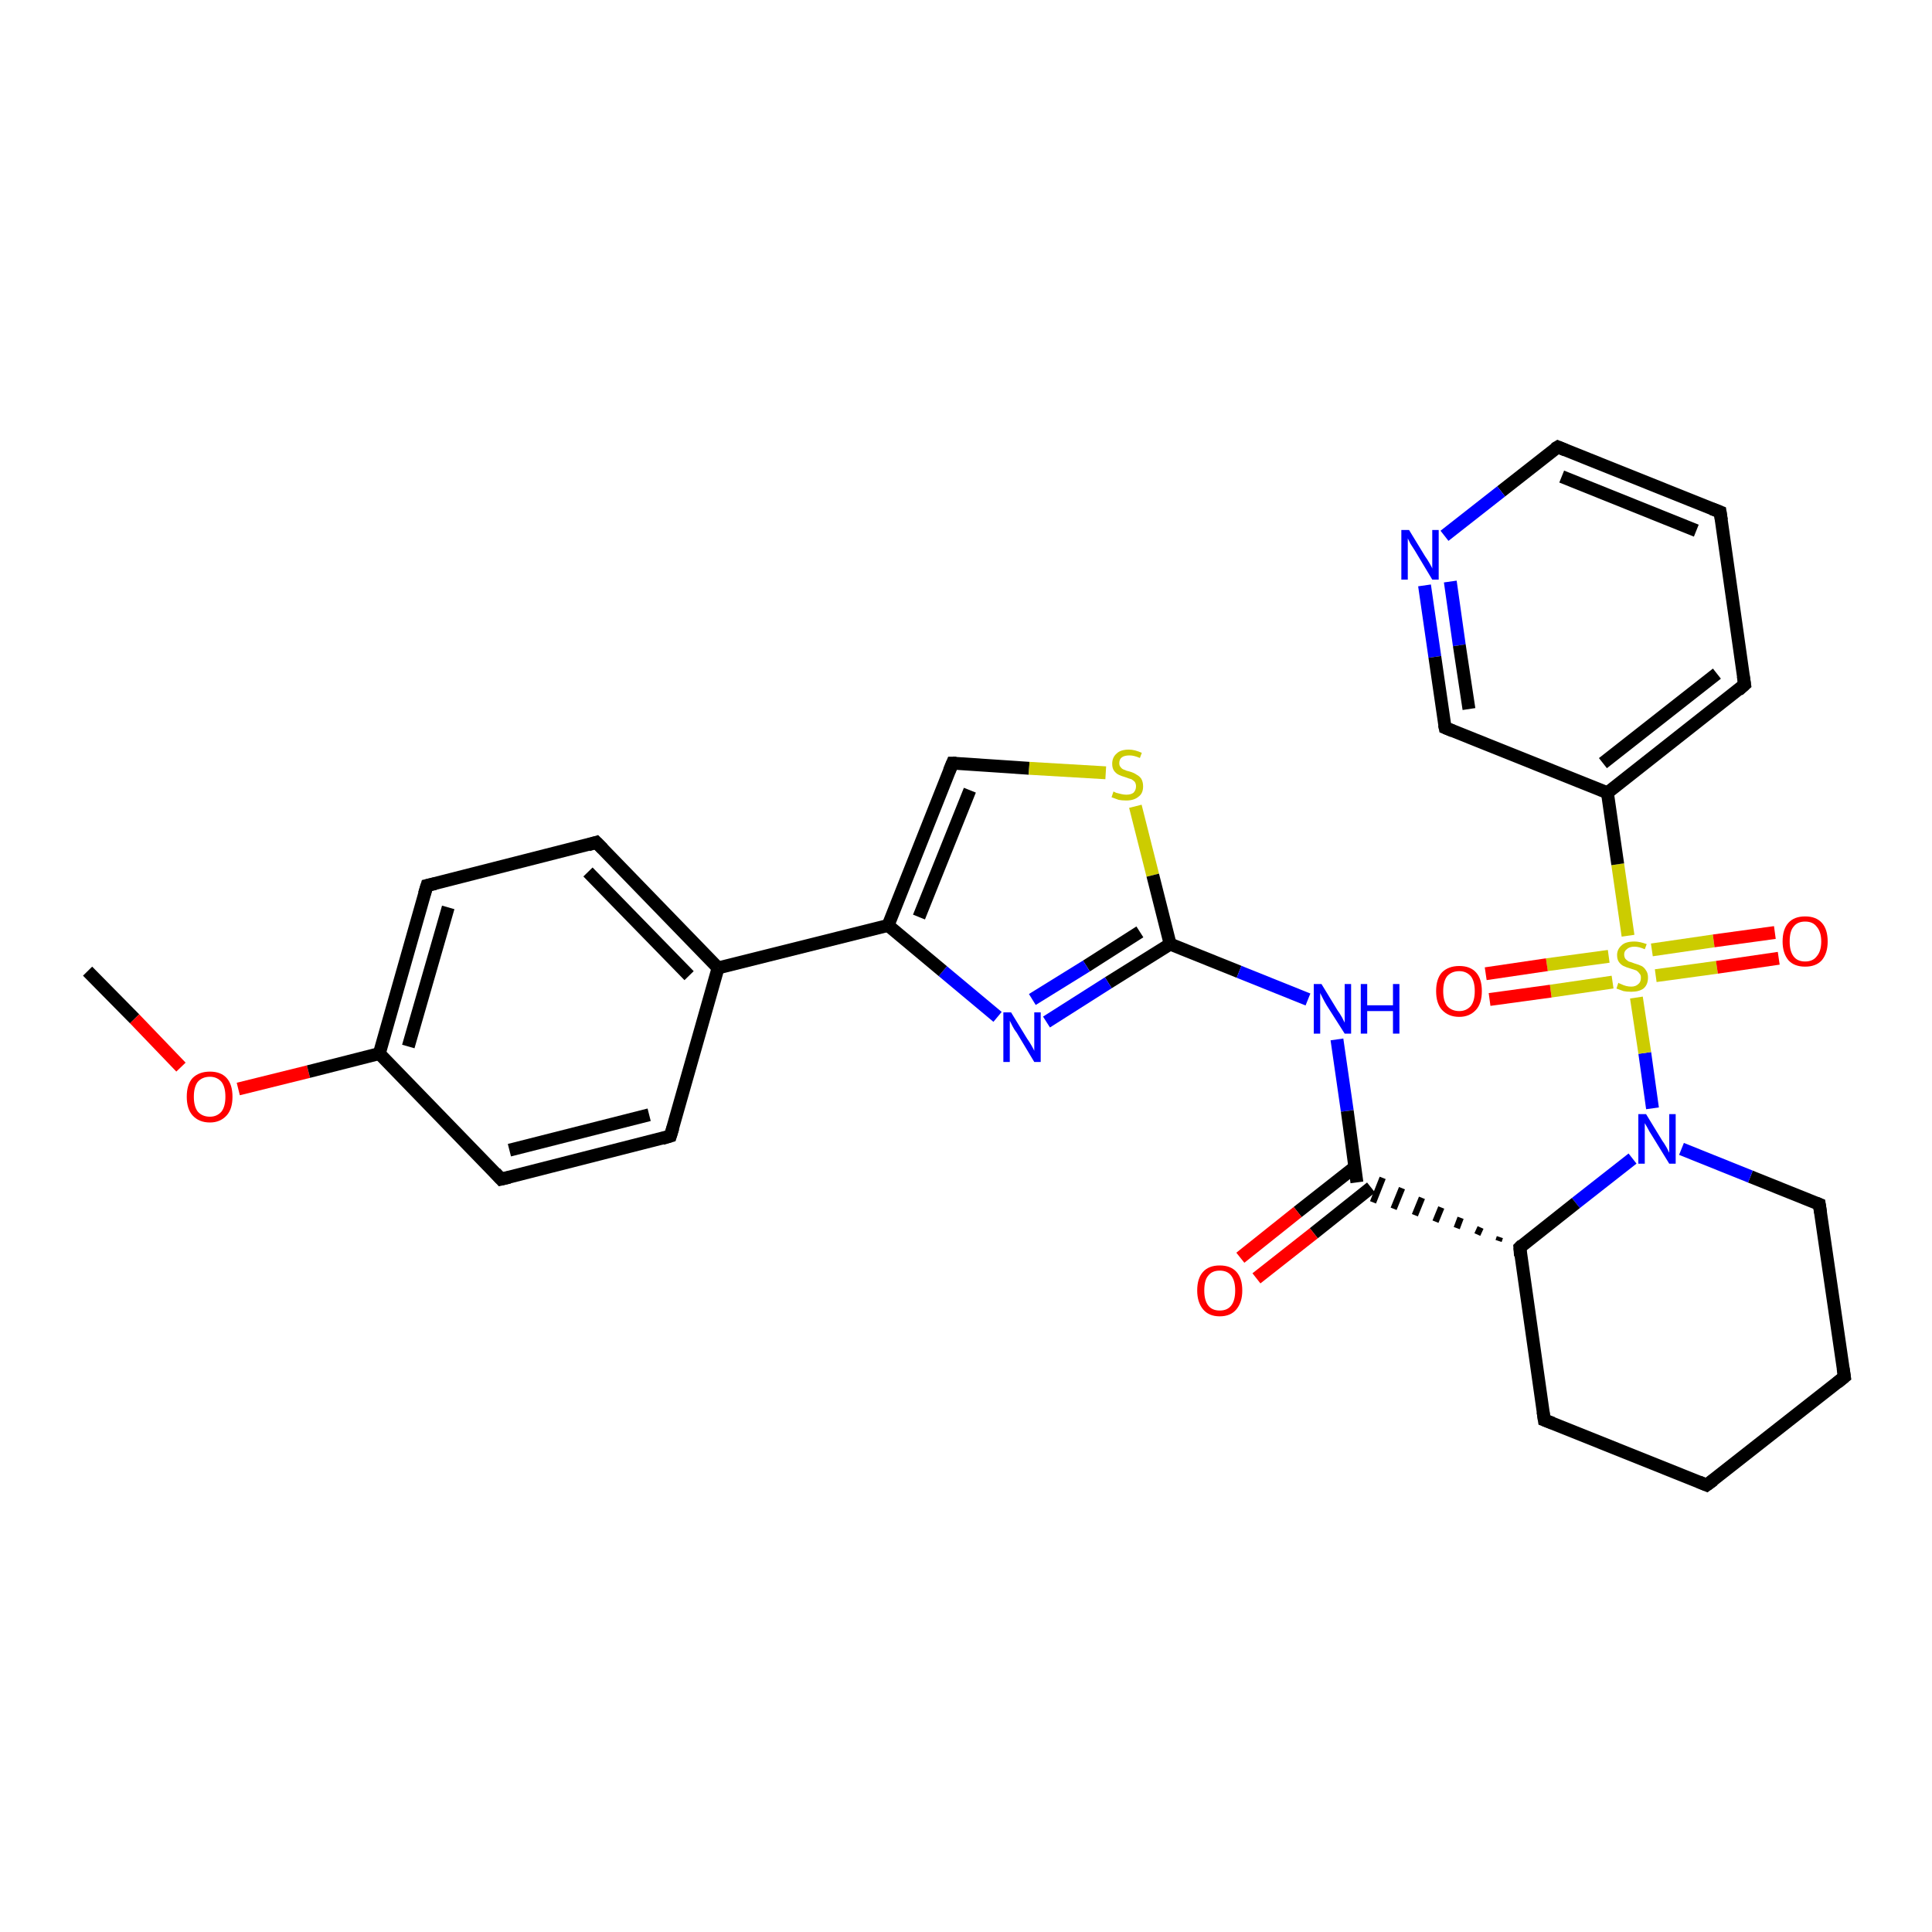 <?xml version='1.0' encoding='iso-8859-1'?>
<svg version='1.1' baseProfile='full'
              xmlns='http://www.w3.org/2000/svg'
                      xmlns:rdkit='http://www.rdkit.org/xml'
                      xmlns:xlink='http://www.w3.org/1999/xlink'
                  xml:space='preserve'
width='300px' height='300px' viewBox='0 0 300 300'>
<!-- END OF HEADER -->
<rect style='opacity:1.0;fill:#FFFFFF;stroke:none' width='300.0' height='300.0' x='0.0' y='0.0'> </rect>
<path class='bond-0 atom-0 atom-1' d='M 13.6,150.8 L 20.9,158.2' style='fill:none;fill-rule:evenodd;stroke:#000000;stroke-width:2.0px;stroke-linecap:butt;stroke-linejoin:miter;stroke-opacity:1' />
<path class='bond-0 atom-0 atom-1' d='M 20.9,158.2 L 28.1,165.7' style='fill:none;fill-rule:evenodd;stroke:#FF0000;stroke-width:2.0px;stroke-linecap:butt;stroke-linejoin:miter;stroke-opacity:1' />
<path class='bond-1 atom-1 atom-2' d='M 37.0,169.1 L 47.9,166.4' style='fill:none;fill-rule:evenodd;stroke:#FF0000;stroke-width:2.0px;stroke-linecap:butt;stroke-linejoin:miter;stroke-opacity:1' />
<path class='bond-1 atom-1 atom-2' d='M 47.9,166.4 L 58.9,163.6' style='fill:none;fill-rule:evenodd;stroke:#000000;stroke-width:2.0px;stroke-linecap:butt;stroke-linejoin:miter;stroke-opacity:1' />
<path class='bond-2 atom-2 atom-3' d='M 58.9,163.6 L 66.3,137.5' style='fill:none;fill-rule:evenodd;stroke:#000000;stroke-width:2.0px;stroke-linecap:butt;stroke-linejoin:miter;stroke-opacity:1' />
<path class='bond-2 atom-2 atom-3' d='M 63.4,162.5 L 69.6,140.9' style='fill:none;fill-rule:evenodd;stroke:#000000;stroke-width:2.0px;stroke-linecap:butt;stroke-linejoin:miter;stroke-opacity:1' />
<path class='bond-3 atom-3 atom-4' d='M 66.3,137.5 L 92.6,130.8' style='fill:none;fill-rule:evenodd;stroke:#000000;stroke-width:2.0px;stroke-linecap:butt;stroke-linejoin:miter;stroke-opacity:1' />
<path class='bond-4 atom-4 atom-5' d='M 92.6,130.8 L 111.5,150.3' style='fill:none;fill-rule:evenodd;stroke:#000000;stroke-width:2.0px;stroke-linecap:butt;stroke-linejoin:miter;stroke-opacity:1' />
<path class='bond-4 atom-4 atom-5' d='M 91.3,135.4 L 107.0,151.5' style='fill:none;fill-rule:evenodd;stroke:#000000;stroke-width:2.0px;stroke-linecap:butt;stroke-linejoin:miter;stroke-opacity:1' />
<path class='bond-5 atom-5 atom-6' d='M 111.5,150.3 L 104.1,176.4' style='fill:none;fill-rule:evenodd;stroke:#000000;stroke-width:2.0px;stroke-linecap:butt;stroke-linejoin:miter;stroke-opacity:1' />
<path class='bond-6 atom-6 atom-7' d='M 104.1,176.4 L 77.8,183.1' style='fill:none;fill-rule:evenodd;stroke:#000000;stroke-width:2.0px;stroke-linecap:butt;stroke-linejoin:miter;stroke-opacity:1' />
<path class='bond-6 atom-6 atom-7' d='M 100.8,173.1 L 79.1,178.6' style='fill:none;fill-rule:evenodd;stroke:#000000;stroke-width:2.0px;stroke-linecap:butt;stroke-linejoin:miter;stroke-opacity:1' />
<path class='bond-7 atom-5 atom-8' d='M 111.5,150.3 L 137.9,143.7' style='fill:none;fill-rule:evenodd;stroke:#000000;stroke-width:2.0px;stroke-linecap:butt;stroke-linejoin:miter;stroke-opacity:1' />
<path class='bond-8 atom-8 atom-9' d='M 137.9,143.7 L 147.9,118.5' style='fill:none;fill-rule:evenodd;stroke:#000000;stroke-width:2.0px;stroke-linecap:butt;stroke-linejoin:miter;stroke-opacity:1' />
<path class='bond-8 atom-8 atom-9' d='M 142.7,142.4 L 150.6,122.7' style='fill:none;fill-rule:evenodd;stroke:#000000;stroke-width:2.0px;stroke-linecap:butt;stroke-linejoin:miter;stroke-opacity:1' />
<path class='bond-9 atom-9 atom-10' d='M 147.9,118.5 L 159.8,119.3' style='fill:none;fill-rule:evenodd;stroke:#000000;stroke-width:2.0px;stroke-linecap:butt;stroke-linejoin:miter;stroke-opacity:1' />
<path class='bond-9 atom-9 atom-10' d='M 159.8,119.3 L 171.7,120.0' style='fill:none;fill-rule:evenodd;stroke:#CCCC00;stroke-width:2.0px;stroke-linecap:butt;stroke-linejoin:miter;stroke-opacity:1' />
<path class='bond-10 atom-10 atom-11' d='M 176.3,125.2 L 179.0,135.9' style='fill:none;fill-rule:evenodd;stroke:#CCCC00;stroke-width:2.0px;stroke-linecap:butt;stroke-linejoin:miter;stroke-opacity:1' />
<path class='bond-10 atom-10 atom-11' d='M 179.0,135.9 L 181.7,146.6' style='fill:none;fill-rule:evenodd;stroke:#000000;stroke-width:2.0px;stroke-linecap:butt;stroke-linejoin:miter;stroke-opacity:1' />
<path class='bond-11 atom-11 atom-12' d='M 181.7,146.6 L 192.4,150.9' style='fill:none;fill-rule:evenodd;stroke:#000000;stroke-width:2.0px;stroke-linecap:butt;stroke-linejoin:miter;stroke-opacity:1' />
<path class='bond-11 atom-11 atom-12' d='M 192.4,150.9 L 203.1,155.2' style='fill:none;fill-rule:evenodd;stroke:#0000FF;stroke-width:2.0px;stroke-linecap:butt;stroke-linejoin:miter;stroke-opacity:1' />
<path class='bond-12 atom-12 atom-13' d='M 207.6,161.4 L 209.2,172.5' style='fill:none;fill-rule:evenodd;stroke:#0000FF;stroke-width:2.0px;stroke-linecap:butt;stroke-linejoin:miter;stroke-opacity:1' />
<path class='bond-12 atom-12 atom-13' d='M 209.2,172.5 L 210.7,183.6' style='fill:none;fill-rule:evenodd;stroke:#000000;stroke-width:2.0px;stroke-linecap:butt;stroke-linejoin:miter;stroke-opacity:1' />
<path class='bond-13 atom-13 atom-14' d='M 210.4,181.2 L 201.5,188.2' style='fill:none;fill-rule:evenodd;stroke:#000000;stroke-width:2.0px;stroke-linecap:butt;stroke-linejoin:miter;stroke-opacity:1' />
<path class='bond-13 atom-13 atom-14' d='M 201.5,188.2 L 192.6,195.3' style='fill:none;fill-rule:evenodd;stroke:#FF0000;stroke-width:2.0px;stroke-linecap:butt;stroke-linejoin:miter;stroke-opacity:1' />
<path class='bond-13 atom-13 atom-14' d='M 212.9,184.4 L 204.0,191.5' style='fill:none;fill-rule:evenodd;stroke:#000000;stroke-width:2.0px;stroke-linecap:butt;stroke-linejoin:miter;stroke-opacity:1' />
<path class='bond-13 atom-13 atom-14' d='M 204.0,191.5 L 195.1,198.5' style='fill:none;fill-rule:evenodd;stroke:#FF0000;stroke-width:2.0px;stroke-linecap:butt;stroke-linejoin:miter;stroke-opacity:1' />
<path class='bond-14 atom-15 atom-13' d='M 232.9,192.1 L 232.7,192.7' style='fill:none;fill-rule:evenodd;stroke:#000000;stroke-width:1.0px;stroke-linecap:butt;stroke-linejoin:miter;stroke-opacity:1' />
<path class='bond-14 atom-15 atom-13' d='M 229.9,190.6 L 229.4,191.7' style='fill:none;fill-rule:evenodd;stroke:#000000;stroke-width:1.0px;stroke-linecap:butt;stroke-linejoin:miter;stroke-opacity:1' />
<path class='bond-14 atom-15 atom-13' d='M 226.8,189.1 L 226.2,190.7' style='fill:none;fill-rule:evenodd;stroke:#000000;stroke-width:1.0px;stroke-linecap:butt;stroke-linejoin:miter;stroke-opacity:1' />
<path class='bond-14 atom-15 atom-13' d='M 223.8,187.5 L 222.9,189.7' style='fill:none;fill-rule:evenodd;stroke:#000000;stroke-width:1.0px;stroke-linecap:butt;stroke-linejoin:miter;stroke-opacity:1' />
<path class='bond-14 atom-15 atom-13' d='M 220.8,186.0 L 219.7,188.7' style='fill:none;fill-rule:evenodd;stroke:#000000;stroke-width:1.0px;stroke-linecap:butt;stroke-linejoin:miter;stroke-opacity:1' />
<path class='bond-14 atom-15 atom-13' d='M 217.7,184.5 L 216.4,187.7' style='fill:none;fill-rule:evenodd;stroke:#000000;stroke-width:1.0px;stroke-linecap:butt;stroke-linejoin:miter;stroke-opacity:1' />
<path class='bond-14 atom-15 atom-13' d='M 214.7,182.9 L 213.2,186.7' style='fill:none;fill-rule:evenodd;stroke:#000000;stroke-width:1.0px;stroke-linecap:butt;stroke-linejoin:miter;stroke-opacity:1' />
<path class='bond-15 atom-15 atom-16' d='M 236.0,193.7 L 239.8,220.5' style='fill:none;fill-rule:evenodd;stroke:#000000;stroke-width:2.0px;stroke-linecap:butt;stroke-linejoin:miter;stroke-opacity:1' />
<path class='bond-16 atom-16 atom-17' d='M 239.8,220.5 L 265.0,230.6' style='fill:none;fill-rule:evenodd;stroke:#000000;stroke-width:2.0px;stroke-linecap:butt;stroke-linejoin:miter;stroke-opacity:1' />
<path class='bond-17 atom-17 atom-18' d='M 265.0,230.6 L 286.4,213.8' style='fill:none;fill-rule:evenodd;stroke:#000000;stroke-width:2.0px;stroke-linecap:butt;stroke-linejoin:miter;stroke-opacity:1' />
<path class='bond-18 atom-18 atom-19' d='M 286.4,213.8 L 282.5,187.0' style='fill:none;fill-rule:evenodd;stroke:#000000;stroke-width:2.0px;stroke-linecap:butt;stroke-linejoin:miter;stroke-opacity:1' />
<path class='bond-19 atom-19 atom-20' d='M 282.5,187.0 L 271.8,182.7' style='fill:none;fill-rule:evenodd;stroke:#000000;stroke-width:2.0px;stroke-linecap:butt;stroke-linejoin:miter;stroke-opacity:1' />
<path class='bond-19 atom-19 atom-20' d='M 271.8,182.7 L 261.1,178.4' style='fill:none;fill-rule:evenodd;stroke:#0000FF;stroke-width:2.0px;stroke-linecap:butt;stroke-linejoin:miter;stroke-opacity:1' />
<path class='bond-20 atom-20 atom-21' d='M 256.6,172.1 L 255.4,163.5' style='fill:none;fill-rule:evenodd;stroke:#0000FF;stroke-width:2.0px;stroke-linecap:butt;stroke-linejoin:miter;stroke-opacity:1' />
<path class='bond-20 atom-20 atom-21' d='M 255.4,163.5 L 254.1,154.9' style='fill:none;fill-rule:evenodd;stroke:#CCCC00;stroke-width:2.0px;stroke-linecap:butt;stroke-linejoin:miter;stroke-opacity:1' />
<path class='bond-21 atom-21 atom-22' d='M 249.8,148.5 L 240.2,149.8' style='fill:none;fill-rule:evenodd;stroke:#CCCC00;stroke-width:2.0px;stroke-linecap:butt;stroke-linejoin:miter;stroke-opacity:1' />
<path class='bond-21 atom-21 atom-22' d='M 240.2,149.8 L 230.7,151.2' style='fill:none;fill-rule:evenodd;stroke:#FF0000;stroke-width:2.0px;stroke-linecap:butt;stroke-linejoin:miter;stroke-opacity:1' />
<path class='bond-21 atom-21 atom-22' d='M 250.4,152.5 L 240.8,153.9' style='fill:none;fill-rule:evenodd;stroke:#CCCC00;stroke-width:2.0px;stroke-linecap:butt;stroke-linejoin:miter;stroke-opacity:1' />
<path class='bond-21 atom-21 atom-22' d='M 240.8,153.9 L 231.3,155.2' style='fill:none;fill-rule:evenodd;stroke:#FF0000;stroke-width:2.0px;stroke-linecap:butt;stroke-linejoin:miter;stroke-opacity:1' />
<path class='bond-22 atom-21 atom-23' d='M 257.1,151.5 L 266.6,150.2' style='fill:none;fill-rule:evenodd;stroke:#CCCC00;stroke-width:2.0px;stroke-linecap:butt;stroke-linejoin:miter;stroke-opacity:1' />
<path class='bond-22 atom-21 atom-23' d='M 266.6,150.2 L 276.2,148.8' style='fill:none;fill-rule:evenodd;stroke:#FF0000;stroke-width:2.0px;stroke-linecap:butt;stroke-linejoin:miter;stroke-opacity:1' />
<path class='bond-22 atom-21 atom-23' d='M 256.5,147.5 L 266.1,146.1' style='fill:none;fill-rule:evenodd;stroke:#CCCC00;stroke-width:2.0px;stroke-linecap:butt;stroke-linejoin:miter;stroke-opacity:1' />
<path class='bond-22 atom-21 atom-23' d='M 266.1,146.1 L 275.6,144.8' style='fill:none;fill-rule:evenodd;stroke:#FF0000;stroke-width:2.0px;stroke-linecap:butt;stroke-linejoin:miter;stroke-opacity:1' />
<path class='bond-23 atom-21 atom-24' d='M 252.8,145.3 L 251.2,134.2' style='fill:none;fill-rule:evenodd;stroke:#CCCC00;stroke-width:2.0px;stroke-linecap:butt;stroke-linejoin:miter;stroke-opacity:1' />
<path class='bond-23 atom-21 atom-24' d='M 251.2,134.2 L 249.6,123.1' style='fill:none;fill-rule:evenodd;stroke:#000000;stroke-width:2.0px;stroke-linecap:butt;stroke-linejoin:miter;stroke-opacity:1' />
<path class='bond-24 atom-24 atom-25' d='M 249.6,123.1 L 270.9,106.3' style='fill:none;fill-rule:evenodd;stroke:#000000;stroke-width:2.0px;stroke-linecap:butt;stroke-linejoin:miter;stroke-opacity:1' />
<path class='bond-24 atom-24 atom-25' d='M 248.9,118.5 L 266.6,104.6' style='fill:none;fill-rule:evenodd;stroke:#000000;stroke-width:2.0px;stroke-linecap:butt;stroke-linejoin:miter;stroke-opacity:1' />
<path class='bond-25 atom-25 atom-26' d='M 270.9,106.3 L 267.1,79.5' style='fill:none;fill-rule:evenodd;stroke:#000000;stroke-width:2.0px;stroke-linecap:butt;stroke-linejoin:miter;stroke-opacity:1' />
<path class='bond-26 atom-26 atom-27' d='M 267.1,79.5 L 241.9,69.4' style='fill:none;fill-rule:evenodd;stroke:#000000;stroke-width:2.0px;stroke-linecap:butt;stroke-linejoin:miter;stroke-opacity:1' />
<path class='bond-26 atom-26 atom-27' d='M 263.4,82.4 L 242.5,74.0' style='fill:none;fill-rule:evenodd;stroke:#000000;stroke-width:2.0px;stroke-linecap:butt;stroke-linejoin:miter;stroke-opacity:1' />
<path class='bond-27 atom-27 atom-28' d='M 241.9,69.4 L 233.1,76.3' style='fill:none;fill-rule:evenodd;stroke:#000000;stroke-width:2.0px;stroke-linecap:butt;stroke-linejoin:miter;stroke-opacity:1' />
<path class='bond-27 atom-27 atom-28' d='M 233.1,76.3 L 224.3,83.2' style='fill:none;fill-rule:evenodd;stroke:#0000FF;stroke-width:2.0px;stroke-linecap:butt;stroke-linejoin:miter;stroke-opacity:1' />
<path class='bond-28 atom-28 atom-29' d='M 221.2,90.9 L 222.8,102.0' style='fill:none;fill-rule:evenodd;stroke:#0000FF;stroke-width:2.0px;stroke-linecap:butt;stroke-linejoin:miter;stroke-opacity:1' />
<path class='bond-28 atom-28 atom-29' d='M 222.8,102.0 L 224.4,113.0' style='fill:none;fill-rule:evenodd;stroke:#000000;stroke-width:2.0px;stroke-linecap:butt;stroke-linejoin:miter;stroke-opacity:1' />
<path class='bond-28 atom-28 atom-29' d='M 225.2,90.3 L 226.6,100.2' style='fill:none;fill-rule:evenodd;stroke:#0000FF;stroke-width:2.0px;stroke-linecap:butt;stroke-linejoin:miter;stroke-opacity:1' />
<path class='bond-28 atom-28 atom-29' d='M 226.6,100.2 L 228.1,110.1' style='fill:none;fill-rule:evenodd;stroke:#000000;stroke-width:2.0px;stroke-linecap:butt;stroke-linejoin:miter;stroke-opacity:1' />
<path class='bond-29 atom-11 atom-30' d='M 181.7,146.6 L 172.1,152.6' style='fill:none;fill-rule:evenodd;stroke:#000000;stroke-width:2.0px;stroke-linecap:butt;stroke-linejoin:miter;stroke-opacity:1' />
<path class='bond-29 atom-11 atom-30' d='M 172.1,152.6 L 162.5,158.7' style='fill:none;fill-rule:evenodd;stroke:#0000FF;stroke-width:2.0px;stroke-linecap:butt;stroke-linejoin:miter;stroke-opacity:1' />
<path class='bond-29 atom-11 atom-30' d='M 177.0,144.7 L 168.7,150.0' style='fill:none;fill-rule:evenodd;stroke:#000000;stroke-width:2.0px;stroke-linecap:butt;stroke-linejoin:miter;stroke-opacity:1' />
<path class='bond-29 atom-11 atom-30' d='M 168.7,150.0 L 160.3,155.2' style='fill:none;fill-rule:evenodd;stroke:#0000FF;stroke-width:2.0px;stroke-linecap:butt;stroke-linejoin:miter;stroke-opacity:1' />
<path class='bond-30 atom-7 atom-2' d='M 77.8,183.1 L 58.9,163.6' style='fill:none;fill-rule:evenodd;stroke:#000000;stroke-width:2.0px;stroke-linecap:butt;stroke-linejoin:miter;stroke-opacity:1' />
<path class='bond-31 atom-30 atom-8' d='M 154.9,157.9 L 146.4,150.8' style='fill:none;fill-rule:evenodd;stroke:#0000FF;stroke-width:2.0px;stroke-linecap:butt;stroke-linejoin:miter;stroke-opacity:1' />
<path class='bond-31 atom-30 atom-8' d='M 146.4,150.8 L 137.9,143.7' style='fill:none;fill-rule:evenodd;stroke:#000000;stroke-width:2.0px;stroke-linecap:butt;stroke-linejoin:miter;stroke-opacity:1' />
<path class='bond-32 atom-20 atom-15' d='M 253.5,179.9 L 244.7,186.8' style='fill:none;fill-rule:evenodd;stroke:#0000FF;stroke-width:2.0px;stroke-linecap:butt;stroke-linejoin:miter;stroke-opacity:1' />
<path class='bond-32 atom-20 atom-15' d='M 244.7,186.8 L 236.0,193.7' style='fill:none;fill-rule:evenodd;stroke:#000000;stroke-width:2.0px;stroke-linecap:butt;stroke-linejoin:miter;stroke-opacity:1' />
<path class='bond-33 atom-29 atom-24' d='M 224.4,113.0 L 249.6,123.1' style='fill:none;fill-rule:evenodd;stroke:#000000;stroke-width:2.0px;stroke-linecap:butt;stroke-linejoin:miter;stroke-opacity:1' />
<path d='M 65.9,138.8 L 66.3,137.5 L 67.6,137.2' style='fill:none;stroke:#000000;stroke-width:2.0px;stroke-linecap:butt;stroke-linejoin:miter;stroke-opacity:1;' />
<path d='M 91.3,131.2 L 92.6,130.8 L 93.6,131.8' style='fill:none;stroke:#000000;stroke-width:2.0px;stroke-linecap:butt;stroke-linejoin:miter;stroke-opacity:1;' />
<path d='M 104.5,175.1 L 104.1,176.4 L 102.8,176.8' style='fill:none;stroke:#000000;stroke-width:2.0px;stroke-linecap:butt;stroke-linejoin:miter;stroke-opacity:1;' />
<path d='M 79.1,182.8 L 77.8,183.1 L 76.9,182.1' style='fill:none;stroke:#000000;stroke-width:2.0px;stroke-linecap:butt;stroke-linejoin:miter;stroke-opacity:1;' />
<path d='M 147.4,119.7 L 147.9,118.5 L 148.5,118.5' style='fill:none;stroke:#000000;stroke-width:2.0px;stroke-linecap:butt;stroke-linejoin:miter;stroke-opacity:1;' />
<path d='M 236.1,195.0 L 236.0,193.7 L 236.4,193.3' style='fill:none;stroke:#000000;stroke-width:2.0px;stroke-linecap:butt;stroke-linejoin:miter;stroke-opacity:1;' />
<path d='M 239.6,219.2 L 239.8,220.5 L 241.1,221.0' style='fill:none;stroke:#000000;stroke-width:2.0px;stroke-linecap:butt;stroke-linejoin:miter;stroke-opacity:1;' />
<path d='M 263.8,230.1 L 265.0,230.6 L 266.1,229.8' style='fill:none;stroke:#000000;stroke-width:2.0px;stroke-linecap:butt;stroke-linejoin:miter;stroke-opacity:1;' />
<path d='M 285.3,214.7 L 286.4,213.8 L 286.2,212.5' style='fill:none;stroke:#000000;stroke-width:2.0px;stroke-linecap:butt;stroke-linejoin:miter;stroke-opacity:1;' />
<path d='M 282.7,188.3 L 282.5,187.0 L 282.0,186.8' style='fill:none;stroke:#000000;stroke-width:2.0px;stroke-linecap:butt;stroke-linejoin:miter;stroke-opacity:1;' />
<path d='M 269.9,107.2 L 270.9,106.3 L 270.7,105.0' style='fill:none;stroke:#000000;stroke-width:2.0px;stroke-linecap:butt;stroke-linejoin:miter;stroke-opacity:1;' />
<path d='M 267.3,80.8 L 267.1,79.5 L 265.8,79.0' style='fill:none;stroke:#000000;stroke-width:2.0px;stroke-linecap:butt;stroke-linejoin:miter;stroke-opacity:1;' />
<path d='M 243.1,69.9 L 241.9,69.4 L 241.4,69.7' style='fill:none;stroke:#000000;stroke-width:2.0px;stroke-linecap:butt;stroke-linejoin:miter;stroke-opacity:1;' />
<path d='M 224.3,112.5 L 224.4,113.0 L 225.6,113.5' style='fill:none;stroke:#000000;stroke-width:2.0px;stroke-linecap:butt;stroke-linejoin:miter;stroke-opacity:1;' />
<path class='atom-1' d='M 29.0 170.3
Q 29.0 168.4, 29.9 167.4
Q 30.9 166.4, 32.6 166.4
Q 34.3 166.4, 35.2 167.4
Q 36.1 168.4, 36.1 170.3
Q 36.1 172.2, 35.2 173.2
Q 34.2 174.3, 32.6 174.3
Q 30.9 174.3, 29.9 173.2
Q 29.0 172.2, 29.0 170.3
M 32.6 173.4
Q 33.7 173.4, 34.4 172.6
Q 35.0 171.8, 35.0 170.3
Q 35.0 168.8, 34.4 168.0
Q 33.7 167.2, 32.6 167.2
Q 31.4 167.2, 30.7 168.0
Q 30.1 168.8, 30.1 170.3
Q 30.1 171.8, 30.7 172.6
Q 31.4 173.4, 32.6 173.4
' fill='#FF0000'/>
<path class='atom-10' d='M 172.9 122.9
Q 172.9 122.9, 173.3 123.1
Q 173.7 123.2, 174.1 123.3
Q 174.5 123.4, 174.9 123.4
Q 175.6 123.4, 176.0 123.1
Q 176.4 122.7, 176.4 122.1
Q 176.4 121.7, 176.2 121.4
Q 176.0 121.2, 175.7 121.0
Q 175.3 120.9, 174.8 120.7
Q 174.1 120.5, 173.7 120.3
Q 173.3 120.1, 173.0 119.7
Q 172.7 119.3, 172.7 118.6
Q 172.7 117.6, 173.4 117.0
Q 174.0 116.4, 175.3 116.4
Q 176.2 116.4, 177.3 116.9
L 177.0 117.7
Q 176.1 117.3, 175.4 117.3
Q 174.6 117.3, 174.2 117.6
Q 173.8 117.9, 173.8 118.5
Q 173.8 118.9, 174.0 119.1
Q 174.2 119.4, 174.5 119.5
Q 174.9 119.7, 175.4 119.8
Q 176.1 120.0, 176.5 120.3
Q 176.9 120.5, 177.2 120.9
Q 177.5 121.4, 177.5 122.1
Q 177.5 123.2, 176.8 123.7
Q 176.1 124.3, 174.9 124.3
Q 174.2 124.3, 173.7 124.2
Q 173.2 124.0, 172.6 123.8
L 172.9 122.9
' fill='#CCCC00'/>
<path class='atom-12' d='M 205.2 152.8
L 207.7 156.9
Q 208.0 157.3, 208.4 158.0
Q 208.8 158.8, 208.8 158.8
L 208.8 152.8
L 209.8 152.8
L 209.8 160.5
L 208.8 160.5
L 206.0 156.1
Q 205.7 155.6, 205.4 155.0
Q 205.1 154.4, 205.0 154.2
L 205.0 160.5
L 204.0 160.5
L 204.0 152.8
L 205.2 152.8
' fill='#0000FF'/>
<path class='atom-12' d='M 211.3 152.8
L 212.3 152.8
L 212.3 156.1
L 216.3 156.1
L 216.3 152.8
L 217.3 152.8
L 217.3 160.5
L 216.3 160.5
L 216.3 157.0
L 212.3 157.0
L 212.3 160.5
L 211.3 160.5
L 211.3 152.8
' fill='#0000FF'/>
<path class='atom-14' d='M 185.9 200.4
Q 185.9 198.5, 186.8 197.5
Q 187.7 196.5, 189.4 196.5
Q 191.1 196.5, 192.0 197.5
Q 192.9 198.5, 192.9 200.4
Q 192.9 202.2, 192.0 203.3
Q 191.1 204.4, 189.4 204.4
Q 187.7 204.4, 186.8 203.3
Q 185.9 202.2, 185.9 200.4
M 189.4 203.5
Q 190.6 203.5, 191.2 202.7
Q 191.8 201.9, 191.8 200.4
Q 191.8 198.9, 191.2 198.1
Q 190.6 197.3, 189.4 197.3
Q 188.2 197.3, 187.6 198.1
Q 187.0 198.8, 187.0 200.4
Q 187.0 201.9, 187.6 202.7
Q 188.2 203.5, 189.4 203.5
' fill='#FF0000'/>
<path class='atom-20' d='M 255.6 173.0
L 258.1 177.1
Q 258.4 177.5, 258.8 178.2
Q 259.2 179.0, 259.2 179.0
L 259.2 173.0
L 260.2 173.0
L 260.2 180.7
L 259.2 180.7
L 256.5 176.3
Q 256.1 175.7, 255.8 175.1
Q 255.5 174.6, 255.4 174.4
L 255.4 180.7
L 254.4 180.7
L 254.4 173.0
L 255.6 173.0
' fill='#0000FF'/>
<path class='atom-21' d='M 251.3 152.6
Q 251.4 152.7, 251.7 152.8
Q 252.1 153.0, 252.5 153.1
Q 252.9 153.2, 253.3 153.2
Q 254.0 153.2, 254.4 152.8
Q 254.8 152.5, 254.8 151.8
Q 254.8 151.4, 254.6 151.2
Q 254.4 150.9, 254.1 150.7
Q 253.8 150.6, 253.2 150.4
Q 252.5 150.2, 252.1 150.0
Q 251.7 149.8, 251.4 149.4
Q 251.1 149.0, 251.1 148.3
Q 251.1 147.4, 251.8 146.8
Q 252.4 146.2, 253.8 146.2
Q 254.6 146.2, 255.7 146.6
L 255.4 147.4
Q 254.5 147.0, 253.8 147.0
Q 253.0 147.0, 252.6 147.4
Q 252.2 147.7, 252.2 148.2
Q 252.2 148.6, 252.4 148.9
Q 252.6 149.1, 252.9 149.3
Q 253.3 149.4, 253.8 149.6
Q 254.5 149.8, 254.9 150.0
Q 255.3 150.2, 255.6 150.7
Q 255.9 151.1, 255.9 151.8
Q 255.9 152.9, 255.2 153.5
Q 254.5 154.0, 253.3 154.0
Q 252.6 154.0, 252.1 153.9
Q 251.6 153.7, 251.0 153.5
L 251.3 152.6
' fill='#CCCC00'/>
<path class='atom-22' d='M 223.0 153.9
Q 223.0 152.0, 223.9 151.0
Q 224.9 150.0, 226.6 150.0
Q 228.3 150.0, 229.2 151.0
Q 230.1 152.0, 230.1 153.9
Q 230.1 155.8, 229.2 156.8
Q 228.2 157.9, 226.6 157.9
Q 224.9 157.9, 223.9 156.8
Q 223.0 155.8, 223.0 153.9
M 226.6 157.0
Q 227.7 157.0, 228.4 156.2
Q 229.0 155.4, 229.0 153.9
Q 229.0 152.4, 228.4 151.6
Q 227.7 150.8, 226.6 150.8
Q 225.4 150.8, 224.7 151.6
Q 224.1 152.4, 224.1 153.9
Q 224.1 155.4, 224.7 156.2
Q 225.4 157.0, 226.6 157.0
' fill='#FF0000'/>
<path class='atom-23' d='M 276.8 146.2
Q 276.8 144.3, 277.7 143.3
Q 278.6 142.3, 280.3 142.3
Q 282.0 142.3, 282.9 143.3
Q 283.8 144.3, 283.8 146.2
Q 283.8 148.0, 282.9 149.1
Q 282.0 150.1, 280.3 150.1
Q 278.6 150.1, 277.7 149.1
Q 276.8 148.0, 276.8 146.2
M 280.3 149.3
Q 281.5 149.3, 282.1 148.5
Q 282.8 147.7, 282.8 146.2
Q 282.8 144.7, 282.1 143.9
Q 281.5 143.1, 280.3 143.1
Q 279.1 143.1, 278.5 143.9
Q 277.9 144.6, 277.9 146.2
Q 277.9 147.7, 278.5 148.5
Q 279.1 149.3, 280.3 149.3
' fill='#FF0000'/>
<path class='atom-28' d='M 218.8 82.3
L 221.3 86.4
Q 221.6 86.8, 222.0 87.5
Q 222.4 88.2, 222.4 88.3
L 222.4 82.3
L 223.4 82.3
L 223.4 90.0
L 222.4 90.0
L 219.7 85.5
Q 219.4 85.0, 219.0 84.4
Q 218.7 83.8, 218.6 83.6
L 218.6 90.0
L 217.6 90.0
L 217.6 82.3
L 218.8 82.3
' fill='#0000FF'/>
<path class='atom-30' d='M 157.0 157.2
L 159.5 161.3
Q 159.8 161.7, 160.2 162.4
Q 160.6 163.1, 160.6 163.2
L 160.6 157.2
L 161.6 157.2
L 161.6 164.9
L 160.6 164.9
L 157.9 160.4
Q 157.5 159.9, 157.2 159.3
Q 156.9 158.7, 156.8 158.5
L 156.8 164.9
L 155.8 164.9
L 155.8 157.2
L 157.0 157.2
' fill='#0000FF'/>
</svg>
